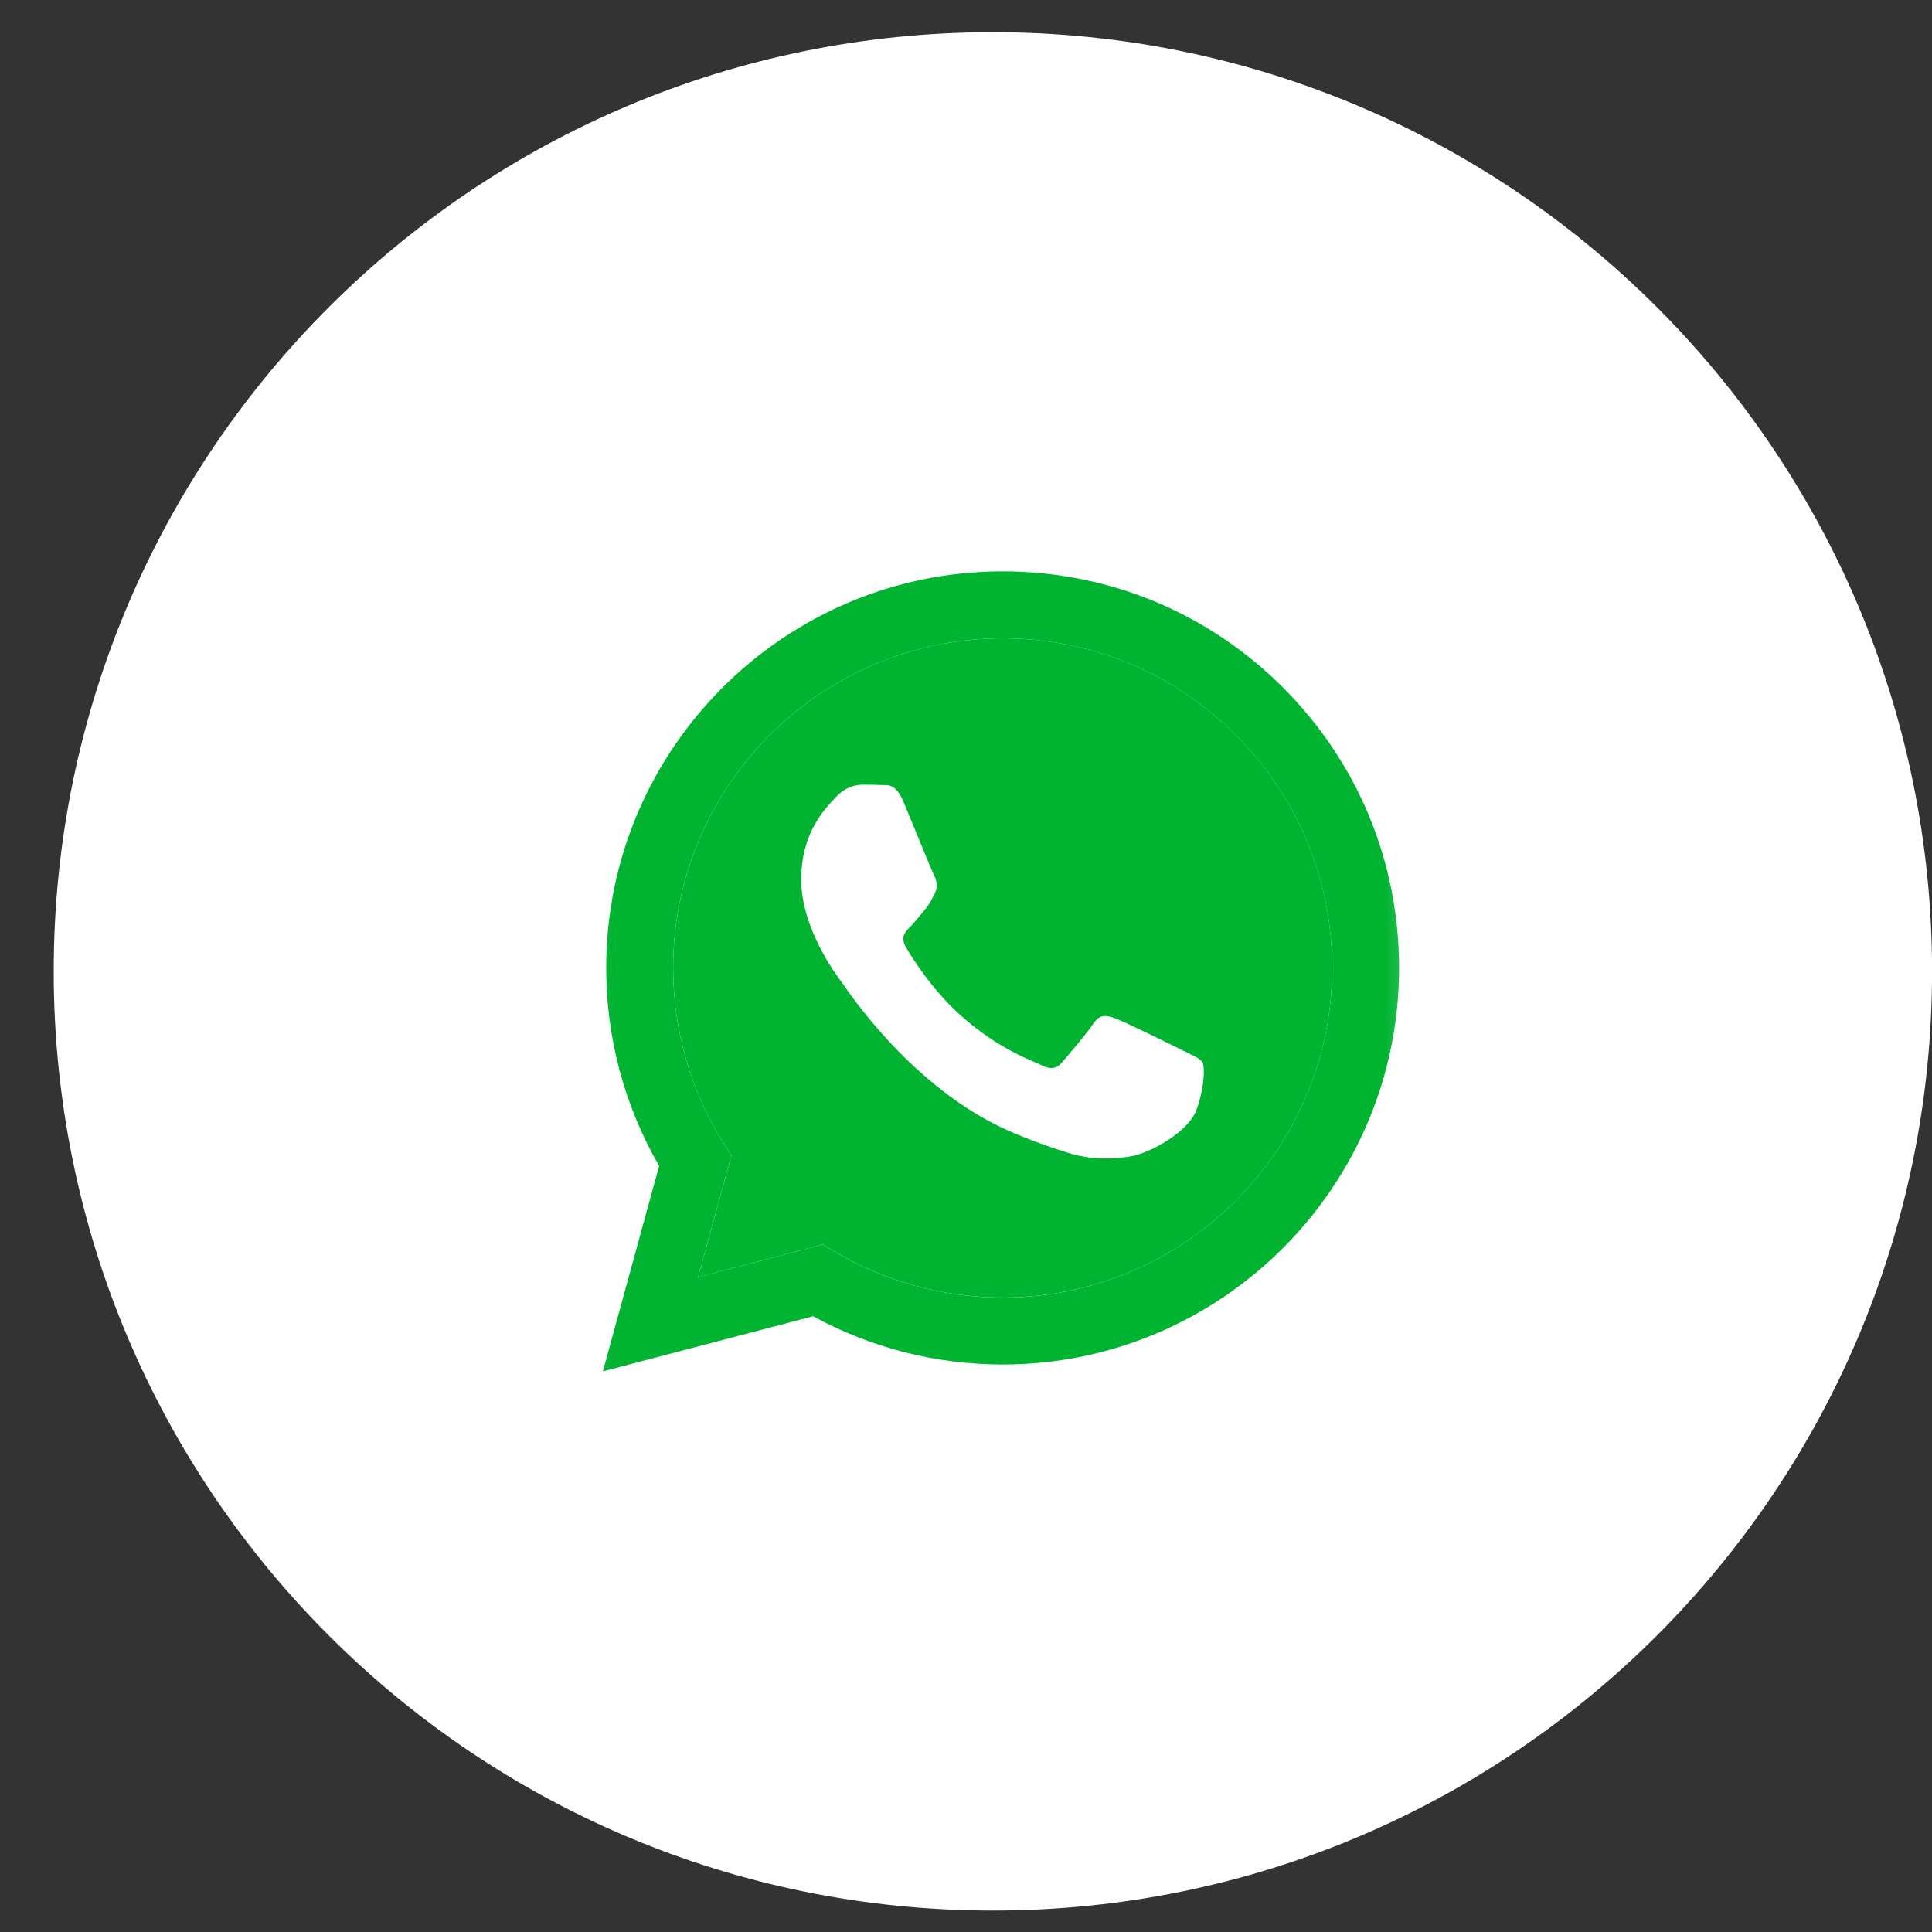 <?xml version="1.0" encoding="UTF-8"?> <svg xmlns="http://www.w3.org/2000/svg" width="30" height="30" viewBox="0 0 30 30" fill="none"><rect x="0" y="0" width="30" height="30" fill="#333333" stroke="none"/> <g clip-path="url(#clip0_1262_445)"> <path d="M15.417 29.667C23.471 29.667 30.001 23.137 30.001 15.083C30.001 7.029 23.471 0.5 15.417 0.5C7.363 0.5 0.834 7.029 0.834 15.083C0.834 23.137 7.363 29.667 15.417 29.667Z" fill="white"></path> <mask id="mask0_1262_445" style="mask-type:luminance" maskUnits="userSpaceOnUse" x="8" y="8" width="15" height="15"> <path d="M22.501 8H8.334V22.167H22.501V8Z" fill="white"></path> </mask> <g mask="url(#mask0_1262_445)"> <path fill-rule="evenodd" clip-rule="evenodd" d="M19.924 10.677C18.761 9.514 17.216 8.873 15.569 8.872C12.176 8.872 9.414 11.633 9.413 15.028C9.412 16.113 9.696 17.172 10.235 18.105L9.361 21.295L12.625 20.439C13.524 20.929 14.536 21.188 15.566 21.188H15.569C15.569 21.188 15.569 21.188 15.569 21.188C18.962 21.188 21.724 18.427 21.725 15.033C21.726 13.388 21.086 11.841 19.924 10.677ZM15.569 20.149H15.567C14.649 20.148 13.748 19.902 12.963 19.436L12.776 19.325L10.839 19.832L11.356 17.945L11.235 17.751C10.723 16.936 10.452 15.995 10.452 15.028C10.454 12.207 12.749 9.912 15.571 9.912C16.938 9.912 18.222 10.445 19.188 11.412C20.154 12.379 20.686 13.665 20.686 15.032C20.684 17.853 18.389 20.149 15.569 20.149Z" fill="#00B432"></path> <path d="M15.57 20.148H15.568C14.649 20.148 13.749 19.901 12.963 19.435L12.777 19.324L10.84 19.832L11.357 17.944L11.235 17.751C10.723 16.936 10.453 15.995 10.453 15.028C10.454 12.207 12.749 9.912 15.572 9.912C16.938 9.912 18.223 10.445 19.189 11.412C20.155 12.379 20.687 13.665 20.686 15.032C20.685 17.853 18.39 20.148 15.57 20.148Z" fill="#00B432"></path> <path fill-rule="evenodd" clip-rule="evenodd" d="M18.376 16.316C18.222 16.239 17.466 15.867 17.325 15.816C17.184 15.765 17.081 15.739 16.979 15.893C16.876 16.047 16.581 16.393 16.492 16.496C16.402 16.599 16.312 16.612 16.159 16.535C16.005 16.458 15.509 16.295 14.922 15.771C14.464 15.363 14.156 14.86 14.066 14.706C13.976 14.552 14.056 14.468 14.133 14.392C14.203 14.323 14.287 14.212 14.364 14.122C14.441 14.032 14.467 13.968 14.518 13.866C14.569 13.763 14.544 13.673 14.505 13.596C14.467 13.519 14.159 12.762 14.031 12.454C13.906 12.154 13.779 12.195 13.685 12.19C13.595 12.185 13.492 12.185 13.39 12.185C13.287 12.185 13.121 12.223 12.98 12.377C12.839 12.531 12.441 12.903 12.441 13.66C12.441 14.417 12.993 15.149 13.069 15.251C13.146 15.354 14.154 16.908 15.697 17.574C16.064 17.732 16.351 17.827 16.574 17.898C16.942 18.015 17.278 17.998 17.543 17.959C17.838 17.915 18.453 17.587 18.581 17.227C18.709 16.868 18.709 16.56 18.671 16.496C18.632 16.432 18.53 16.393 18.376 16.316Z" fill="white"></path> </g> </g> <defs> <clipPath id="clip0_1262_445"> <rect width="30" height="30" fill="white"></rect> </clipPath> </defs> </svg> 